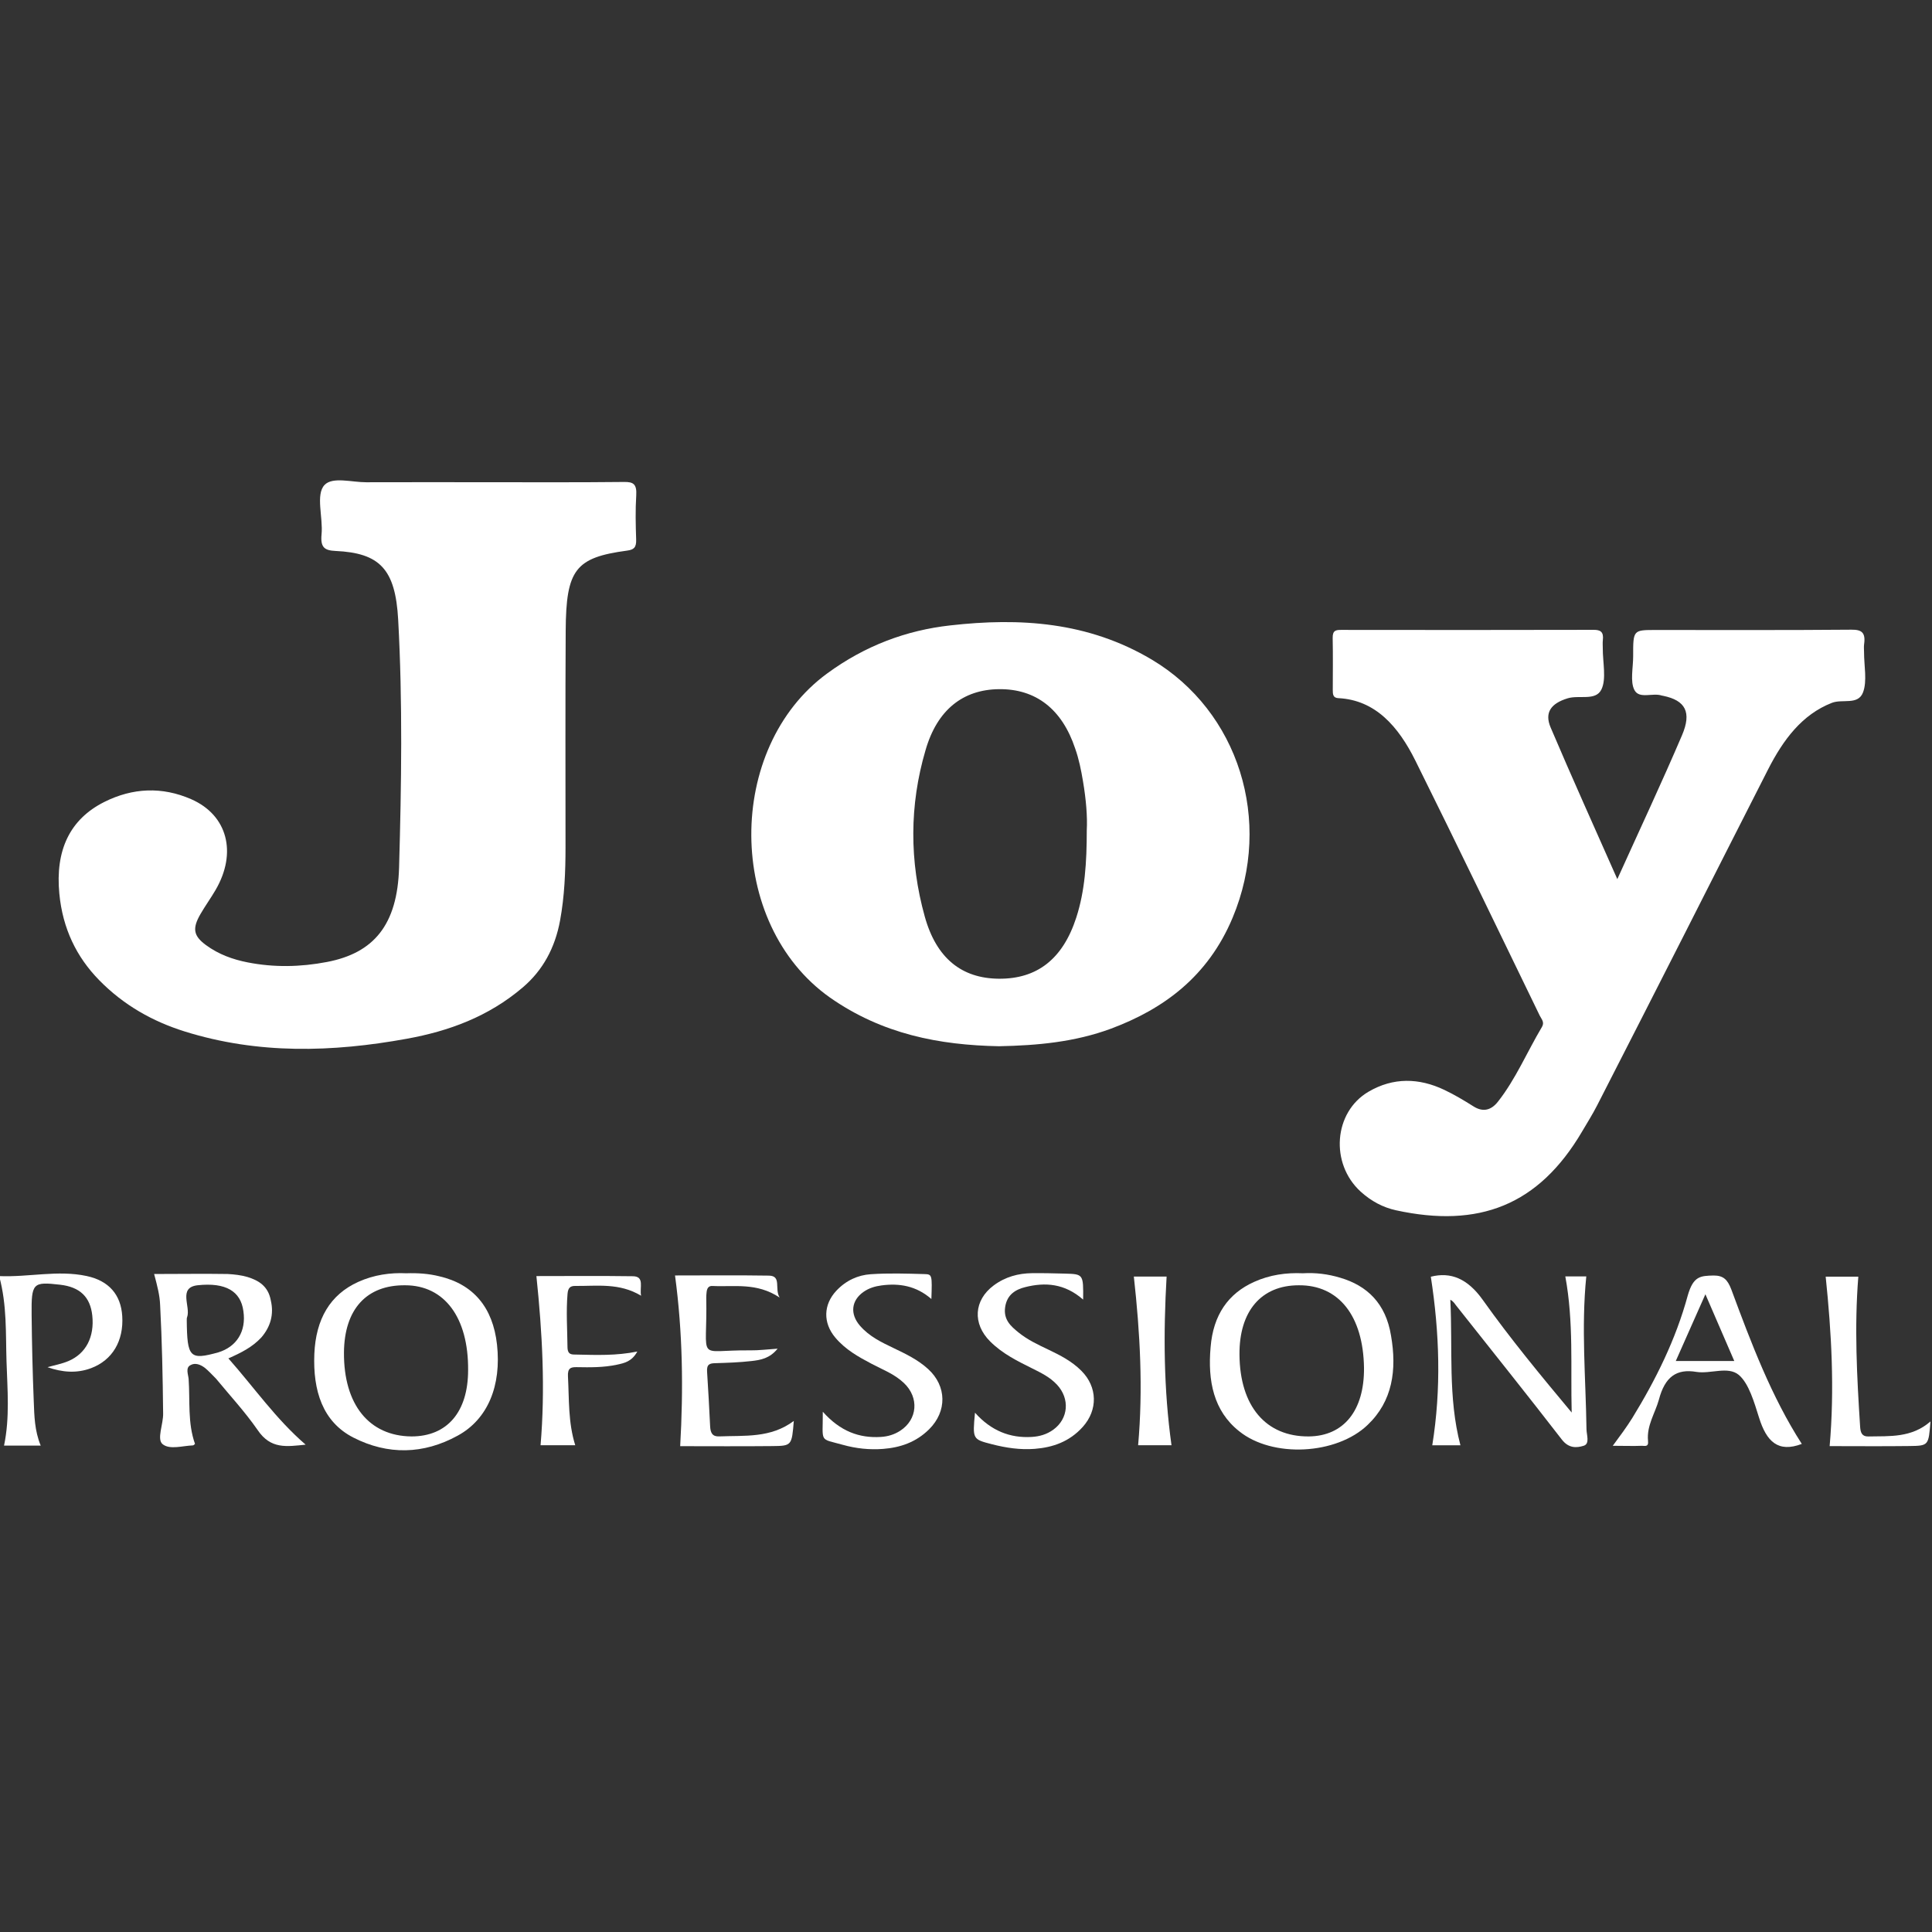 <svg xmlns="http://www.w3.org/2000/svg" xmlns:xlink="http://www.w3.org/1999/xlink" viewBox="0 0 100 100" height="100" width="100" id="svg1" version="1.1">
  <rect x="0" y="0" width="100" height="100" fill="#333333" stroke="none"/>
  <defs id="defs1">
    
    <clipPath id="clipPath2" clipPathUnits="userSpaceOnUse">
      <path id="path2" transform="matrix(0.001,0,0,-0.001,0.091,0.743)" d="M -79.711,647.603 H 795.289 v -872 H -79.711 Z"></path>
    </clipPath>
    <clipPath id="clipPath3" clipPathUnits="userSpaceOnUse">
      <path id="path3" transform="matrix(1.333,0,0,-1.333,0,528)" d="M 0,0 H 701.286 V 396 H 0 Z"></path>
    </clipPath>
    <clipPath id="clipPath5" clipPathUnits="userSpaceOnUse">
      <path id="path5" transform="translate(-300.418,-248.012)" d="M 0,396 H 701.286 V 0 H 0 Z"></path>
    </clipPath>
    <clipPath id="clipPath7" clipPathUnits="userSpaceOnUse">
      <path id="path7" transform="translate(-418.191,-206.923)" d="M 0,396 H 701.286 V 0 H 0 Z"></path>
    </clipPath>
    <clipPath id="clipPath9" clipPathUnits="userSpaceOnUse">
      <path id="path9" transform="translate(-362.181,-202.942)" d="M 0,396 H 701.286 V 0 H 0 Z"></path>
    </clipPath>
    <clipPath id="clipPath11" clipPathUnits="userSpaceOnUse">
      <path id="path11" transform="translate(-293.362,-149.231)" d="M 0,396 H 701.286 V 0 H 0 Z"></path>
    </clipPath>
    <clipPath id="clipPath13" clipPathUnits="userSpaceOnUse">
      <path id="path13" transform="translate(-386.26,-149.231)" d="M 0,396 H 701.286 V 0 H 0 Z"></path>
    </clipPath>
    <clipPath id="clipPath15" clipPathUnits="userSpaceOnUse">
      <path id="path15" transform="translate(-270.099,-161.27)" d="M 0,396 H 701.286 V 0 H 0 Z"></path>
    </clipPath>
    <clipPath id="clipPath17" clipPathUnits="userSpaceOnUse">
      <path id="path17" transform="translate(-412.807,-165.796)" d="M 0,396 H 701.286 V 0 H 0 Z"></path>
    </clipPath>
    <clipPath id="clipPath19" clipPathUnits="userSpaceOnUse">
      <path id="path19" transform="translate(-254.98,-148.282)" d="M 0,396 H 701.286 V 0 H 0 Z"></path>
    </clipPath>
    <clipPath id="clipPath21" clipPathUnits="userSpaceOnUse">
      <path id="path21" transform="translate(-424.242,-157.037)" d="M 0,396 H 701.286 V 0 H 0 Z"></path>
    </clipPath>
    <clipPath id="clipPath23" clipPathUnits="userSpaceOnUse">
      <path id="path23" transform="translate(-362.892,-163.398)" d="M 0,396 H 701.286 V 0 H 0 Z"></path>
    </clipPath>
    <clipPath id="clipPath25" clipPathUnits="userSpaceOnUse">
      <path id="path25" transform="translate(-335.942,-151.787)" d="M 0,396 H 701.286 V 0 H 0 Z"></path>
    </clipPath>
    <clipPath id="clipPath27" clipPathUnits="userSpaceOnUse">
      <path id="path27" transform="translate(-332.94,-150.835)" d="M 0,396 H 701.286 V 0 H 0 Z"></path>
    </clipPath>
    <clipPath id="clipPath29" clipPathUnits="userSpaceOnUse">
      <path id="path29" transform="translate(-317.132,-163.797)" d="M 0,396 H 701.286 V 0 H 0 Z"></path>
    </clipPath>
    <clipPath id="clipPath31" clipPathUnits="userSpaceOnUse">
      <path id="path31" transform="translate(-450.608,-150.782)" d="M 0,396 H 701.286 V 0 H 0 Z"></path>
    </clipPath>
    <clipPath id="clipPath33" clipPathUnits="userSpaceOnUse">
      <path id="path33" transform="translate(-368.14,-165.782)" d="M 0,396 H 701.286 V 0 H 0 Z"></path>
    </clipPath>
    <clipPath id="clipPath34" clipPathUnits="userSpaceOnUse">
      <path id="path34" transform="translate(-147.46,-347.71)" d="M -34.51,348.634 H 745.956 V 30.608 H -34.51 Z"></path>
    </clipPath>
    <clipPath id="clipPath35" clipPathUnits="userSpaceOnUse">
      <path id="path35" transform="translate(-147.46,-347.71)" d="M -34.51,348.634 H 745.956 V 30.608 H -34.51 Z"></path>
    </clipPath>
    <clipPath id="clipPath36" clipPathUnits="userSpaceOnUse">
      <path id="path36" transform="translate(-638.749,-176.31)" d="M -34.51,348.634 H 745.956 V 30.608 H -34.51 Z"></path>
    </clipPath>
    <clipPath id="clipPath37" clipPathUnits="userSpaceOnUse">
      <path id="path37" transform="translate(-405.106,-159.703)" d="M -34.51,348.634 H 745.956 V 30.608 H -34.51 Z"></path>
    </clipPath>
    <clipPath id="clipPath38" clipPathUnits="userSpaceOnUse">
      <path id="path38" transform="translate(-405.106,-159.703)" d="M -34.51,348.634 H 745.956 V 30.608 H -34.51 Z"></path>
    </clipPath>
    <clipPath id="clipPath44" clipPathUnits="userSpaceOnUse">
      <path id="path44" transform="matrix(1.333,0,0,-1.333,0,528)" d="M 0,396 H 701.286 V 0 H 0 Z"></path>
    </clipPath>
  </defs>
  <g style="fill:#ffffff" id="g1">
    <g style="fill:#ffffff" transform="matrix(0.375,0,0,0.375,-125.383,-49.035)" id="g45">
      <path clip-path="url(#clipPath5)" transform="matrix(1.333,0,0,-1.333,400.557,197.318)" style="fill:#ffffff;fill-opacity:1;fill-rule:nonzero;stroke:none" d="m 0,0 c 4.988,0.001 9.975,-0.029 14.962,0.026 0.949,0.011 1.327,-0.212 1.253,-1.401 -0.094,-1.509 -0.06,-3.033 -0.008,-4.546 0.03,-0.849 -0.243,-1.068 -0.944,-1.162 C 9.922,-7.801 8.949,-9.041 8.911,-15.357 8.866,-22.83 8.894,-30.303 8.893,-37.776 c 0,-2.549 -0.102,-5.087 -0.561,-7.591 -0.526,-2.876 -1.805,-5.183 -3.846,-6.927 -3.584,-3.064 -7.703,-4.547 -12.02,-5.332 -7.705,-1.402 -15.403,-1.628 -23.019,0.757 -3.274,1.026 -6.29,2.697 -8.857,5.324 -2.325,2.38 -3.765,5.313 -4.111,8.945 -0.428,4.483 1.078,7.697 4.656,9.491 2.943,1.476 5.992,1.6 8.995,0.287 3.766,-1.646 4.778,-5.545 2.525,-9.404 -0.496,-0.85 -1.07,-1.64 -1.563,-2.493 -0.86,-1.489 -0.731,-2.252 0.567,-3.207 1.316,-0.969 2.785,-1.492 4.313,-1.793 2.737,-0.539 5.479,-0.483 8.21,0.039 4.836,0.924 7.307,3.809 7.477,9.799 0.242,8.544 0.374,17.112 -0.094,25.653 -0.288,5.238 -1.909,6.898 -6.484,7.11 -1.12,0.052 -1.583,0.342 -1.449,1.717 0.171,1.754 -0.637,4.119 0.311,5.118 0.828,0.874 2.828,0.272 4.311,0.278 C -7.831,0.009 -3.915,-0.001 0,0" id="path4"></path>
      <path clip-path="url(#clipPath7)" transform="matrix(1.333,0,0,-1.333,557.587,252.102)" style="fill:#ffffff;fill-opacity:1;fill-rule:nonzero;stroke:none" d="m 0,0 c 2.33,5.154 4.596,9.979 6.699,14.897 1.025,2.398 0.344,3.608 -1.94,4.081 -0.045,0.009 -0.093,0.01 -0.138,0.025 -0.962,0.329 -2.347,-0.392 -2.853,0.582 -0.456,0.877 -0.126,2.311 -0.128,3.5 -0.005,2.713 -10e-4,2.712 2.331,2.712 6.758,0 13.517,-0.027 20.275,0.031 1.039,0.009 1.483,-0.279 1.306,-1.513 -0.037,-0.263 -0.005,-0.54 -0.005,-0.811 -0.005,-1.407 0.342,-2.997 -0.108,-4.174 -0.515,-1.345 -2.131,-0.649 -3.23,-1.08 -3.083,-1.209 -5.023,-3.805 -6.6,-6.893 C 12.687,5.635 9.794,-0.106 6.881,-5.835 3.898,-11.703 0.913,-17.57 -2.088,-23.426 c -0.475,-0.928 -1.028,-1.803 -1.553,-2.697 -4.515,-7.684 -10.72,-10.033 -19.278,-8.167 -1.338,0.292 -2.576,0.946 -3.658,1.933 -3.191,2.908 -2.797,8.234 0.821,10.348 2.558,1.494 5.221,1.434 7.85,0.182 1.031,-0.491 2.031,-1.084 3.01,-1.704 0.976,-0.619 1.823,-0.412 2.524,0.474 1.842,2.326 3.034,5.179 4.569,7.755 0.294,0.494 -0.062,0.822 -0.228,1.164 -4.278,8.809 -8.523,17.64 -12.875,26.399 -1.762,3.547 -4.149,6.292 -7.99,6.479 -0.545,0.027 -0.569,0.396 -0.568,0.862 0.004,1.787 0.027,3.574 -0.01,5.36 -0.017,0.793 0.336,0.844 0.866,0.843 8.716,-0.011 17.432,-0.015 26.148,0.007 0.704,0.002 1.066,-0.191 0.96,-1.077 -0.032,-0.266 -0.004,-0.541 -0.006,-0.812 -0.012,-1.46 0.399,-3.206 -0.15,-4.303 -0.598,-1.193 -2.3,-0.533 -3.493,-0.9 C -6.857,18.196 -7.568,17.257 -6.903,15.695 -4.703,10.522 -2.392,5.412 0,0" id="path6"></path>
      <path clip-path="url(#clipPath9)" transform="matrix(1.333,0,0,-1.333,482.908,257.411)" style="fill:#ffffff;fill-opacity:1;fill-rule:nonzero;stroke:none" d="m 0,0 c -1.398,-4.311 -4.078,-6.369 -8.039,-6.33 -3.806,0.038 -6.447,2.097 -7.651,6.447 -1.592,5.709 -1.592,11.534 0.078,17.204 1.203,4.195 3.883,6.292 7.612,6.331 3.806,0.039 6.524,-2.059 7.883,-6.137 C 0.272,16.428 0.505,15.263 0.699,14.098 1.01,12.273 1.165,10.447 1.087,9.049 1.087,5.67 0.893,2.757 0,0 m 7.806,26.72 c -6.602,3.922 -13.67,4.349 -20.855,3.534 -4.544,-0.505 -8.816,-2.097 -12.739,-4.971 -10.525,-7.69 -10.525,-25.904 0.272,-33.555 5.437,-3.806 11.34,-4.932 17.516,-5.049 3.961,0.078 7.845,0.427 11.612,1.825 5.398,2.02 10.02,5.36 12.583,11.496 4.194,10.02 0.621,21.36 -8.389,26.72" id="path8"></path>
      <path clip-path="url(#clipPath11)" transform="matrix(1.333,0,0,-1.333,391.15,329.025)" style="fill:#ffffff;fill-opacity:1;fill-rule:nonzero;stroke:none" d="m 0,0 c -4.389,0.039 -7.029,3.301 -6.991,8.699 0.039,4.466 2.331,6.991 6.331,6.952 4.078,0 6.563,-3.34 6.524,-8.777 C 5.864,2.524 3.69,0 0,0 m 8.855,9.515 c -0.427,3.845 -2.447,6.253 -5.981,7.068 -1.087,0.272 -2.214,0.35 -3.418,0.311 -1.631,0.078 -3.34,-0.155 -4.971,-0.893 -2.913,-1.321 -4.388,-3.845 -4.544,-7.457 -0.155,-3.806 0.855,-7.03 4.039,-8.661 3.573,-1.825 7.263,-1.747 10.797,0.194 3.146,1.709 4.544,5.205 4.078,9.438" id="path10"></path>
      <path clip-path="url(#clipPath13)" transform="matrix(1.333,0,0,-1.333,515.013,329.025)" style="fill:#ffffff;fill-opacity:1;fill-rule:nonzero;stroke:none" d="m 0,0 c -4.466,-0.039 -7.146,3.146 -7.185,8.466 -0.039,4.505 2.253,7.185 6.136,7.185 C 3.107,15.69 5.631,12.466 5.709,7.107 5.748,2.68 3.612,0.039 0,0 m 8.505,10.447 c -0.544,3.34 -2.485,5.165 -5.243,5.981 -1.282,0.388 -2.563,0.544 -3.884,0.466 -1.708,0.078 -3.417,-0.155 -5.048,-0.893 -2.68,-1.204 -4.234,-3.418 -4.505,-6.758 -0.311,-3.495 0.31,-6.602 2.951,-8.699 3.457,-2.797 10.098,-2.447 13.321,0.66 2.564,2.447 3.03,5.67 2.408,9.243" id="path12"></path>
      <path clip-path="url(#clipPath15)" transform="matrix(1.333,0,0,-1.333,360.132,312.973)" style="fill:#ffffff;fill-opacity:1;fill-rule:nonzero;stroke:none" d="M 0,0 C 0,0.117 0,0.233 0.039,0.311 0.427,1.398 -0.932,3.379 1.126,3.612 4.039,3.923 5.593,2.99 5.864,0.932 6.175,-1.165 5.165,-2.758 3.262,-3.34 0.311,-4.156 0.039,-3.884 0,0 m 4.311,-3.961 c 1.32,0.582 2.485,1.165 3.417,2.174 0.933,1.088 1.321,2.37 0.971,3.845 C 8.428,3.534 7.418,4.117 6.292,4.466 5.631,4.66 4.932,4.738 4.233,4.777 c -2.446,0.039 -4.932,0 -7.612,0 0.35,-1.32 0.583,-2.214 0.622,-3.223 0.194,-3.69 0.271,-7.418 0.31,-11.185 0.039,-1.127 -0.699,-2.719 -0.039,-3.224 0.738,-0.583 2.059,-0.155 3.108,-0.116 0.077,0 0.155,0.077 0.233,0.155 -0.777,2.175 -0.505,4.466 -0.661,6.719 -0.038,0.466 -0.349,1.165 0.195,1.437 0.466,0.271 1.009,0.077 1.475,-0.272 0.389,-0.311 0.777,-0.738 1.165,-1.127 1.437,-1.747 2.991,-3.417 4.311,-5.32 1.359,-2.02 3.029,-1.709 4.971,-1.515 -3.068,2.641 -5.32,5.903 -8,8.933" id="path14"></path>
      <path clip-path="url(#clipPath17)" transform="matrix(1.333,0,0,-1.333,550.409,306.939)" style="fill:#ffffff;fill-opacity:1;fill-rule:nonzero;stroke:none" d="m 0,0 h 2.172 c -0.538,-5.299 -0.053,-10.564 0.021,-15.831 0.008,-0.579 0.364,-1.497 -0.283,-1.701 -0.752,-0.236 -1.561,-0.278 -2.271,0.641 -3.613,4.674 -7.3,9.27 -10.958,13.897 -0.156,0.197 -0.278,0.429 -0.589,0.577 0.258,-5.046 -0.259,-10.113 1.048,-15.071 h -2.917 c 0.946,5.852 0.749,11.657 -0.149,17.457 2.064,0.526 3.812,-0.195 5.385,-2.408 2.871,-4.04 6.005,-7.828 9.2,-11.656 C 0.538,-9.404 0.877,-4.732 0,0" id="path16"></path>
      <path clip-path="url(#clipPath19)" transform="matrix(1.333,0,0,-1.333,339.974,330.291)" style="fill:#ffffff;fill-opacity:1;fill-rule:nonzero;stroke:none" d="m 0,0 h -3.797 c 0.608,2.911 0.349,5.802 0.257,8.686 -0.094,2.91 0.06,5.852 -0.762,8.866 3.062,-0.131 6.054,0.649 9.056,0.008 2.308,-0.492 3.55,-1.937 3.688,-4.15 C 8.602,10.84 7.424,8.847 5.218,8.019 3.733,7.462 2.233,7.582 0.704,8.119 c 0.725,0.207 1.473,0.341 2.17,0.637 1.819,0.771 2.701,2.507 2.466,4.708 -0.206,1.929 -1.281,2.96 -3.334,3.195 -2.827,0.323 -2.981,0.191 -2.947,-3.135 0.03,-2.976 0.101,-5.953 0.22,-8.927 C -0.661,3.093 -0.644,1.562 0,0" id="path18"></path>
      <path clip-path="url(#clipPath21)" transform="matrix(1.333,0,0,-1.333,565.656,318.617)" style="fill:#ffffff;fill-opacity:1;fill-rule:nonzero;stroke:none" d="M 0,0 C 1.049,2.33 1.981,4.505 3.068,6.913 4.078,4.544 5.049,2.369 6.059,0 Z M 5.748,7.418 C 5.359,8.428 4.932,8.855 3.923,8.855 2.563,8.816 1.825,8.816 1.243,6.796 0,2.213 -2.097,-1.981 -4.505,-5.903 c -0.583,-0.932 -1.243,-1.826 -2.02,-2.874 1.166,0 2.098,-0.039 3.03,0 0.271,0 0.699,-0.156 0.621,0.505 -0.155,1.592 0.738,2.874 1.126,4.272 0.622,2.369 1.826,3.223 3.884,2.874 1.476,-0.233 3.262,0.621 4.389,-0.311 1.048,-0.893 1.592,-2.835 2.097,-4.427 0.776,-2.486 1.98,-3.651 4.427,-2.719 C 9.903,-3.69 7.806,1.864 5.748,7.418" id="path20"></path>
      <path clip-path="url(#clipPath23)" transform="matrix(1.333,0,0,-1.333,483.856,310.136)" style="fill:#ffffff;fill-opacity:1;fill-rule:nonzero;stroke:none" d="m 0,0 c -1.927,1.682 -3.935,1.808 -5.994,1.291 -0.971,-0.244 -1.896,-0.75 -2.084,-2.09 -0.182,-1.293 0.603,-1.97 1.375,-2.597 0.96,-0.779 2.045,-1.28 3.122,-1.795 1.207,-0.577 2.407,-1.186 3.408,-2.192 1.66,-1.669 1.718,-4.042 0.129,-5.806 -1.383,-1.536 -3.109,-2.12 -4.967,-2.267 -1.5,-0.119 -2.978,0.103 -4.44,0.479 -2.005,0.515 -2.004,0.519 -1.747,3.264 1.669,-1.873 3.629,-2.643 5.869,-2.51 0.81,0.048 1.568,0.261 2.253,0.762 1.558,1.14 1.719,3.201 0.366,4.651 -0.733,0.785 -1.642,1.222 -2.54,1.671 -1.542,0.77 -3.096,1.522 -4.385,2.811 -1.837,1.838 -1.682,4.257 0.365,5.787 1.209,0.904 2.567,1.261 3.989,1.276 C -4.162,2.747 -3.043,2.719 -1.925,2.69 0.028,2.639 0.028,2.633 0,0" id="path22"></path>
      <path clip-path="url(#clipPath25)" transform="matrix(1.333,0,0,-1.333,447.923,325.617)" style="fill:#ffffff;fill-opacity:1;fill-rule:nonzero;stroke:none" d="m 0,0 c 1.808,-2.034 3.787,-2.752 6.025,-2.608 0.711,0.046 1.378,0.24 1.998,0.645 C 9.809,-0.8 9.992,1.46 8.404,2.97 7.417,3.909 6.201,4.357 5.06,4.96 3.7,5.677 2.351,6.421 1.289,7.684 c -1.282,1.524 -1.235,3.407 0.115,4.847 1.001,1.068 2.241,1.619 3.551,1.708 1.856,0.126 3.724,0.066 5.585,0.014 0.787,-0.022 0.785,-0.104 0.703,-2.581 C 9.666,13.047 7.915,13.325 6.069,13.079 5.414,12.992 4.784,12.808 4.216,12.41 2.952,11.526 2.792,10.128 3.843,8.912 4.822,7.779 6.087,7.19 7.334,6.59 8.583,5.989 9.837,5.397 10.909,4.418 12.838,2.658 12.878,0.037 11.011,-1.814 9.642,-3.172 8.004,-3.711 6.246,-3.848 4.84,-3.958 3.442,-3.808 2.083,-3.428 -0.421,-2.729 0.012,-3.276 0,0" id="path24"></path>
      <path clip-path="url(#clipPath27)" transform="matrix(1.333,0,0,-1.333,443.92,326.887)" style="fill:#ffffff;fill-opacity:1;fill-rule:nonzero;stroke:none" d="m 0,0 c -0.208,-2.544 -0.208,-2.583 -2.221,-2.603 -3.21,-0.034 -6.421,-0.009 -9.544,-0.009 0.338,5.941 0.265,11.737 -0.534,17.676 3.21,0 6.468,0.035 9.724,-0.017 1.341,-0.021 0.552,-1.371 1.108,-2.271 -2.392,1.591 -4.712,1.082 -6.963,1.2 -0.422,0.022 -0.57,-0.27 -0.605,-0.697 -0.013,-0.161 -0.033,-0.324 -0.03,-0.485 0.14,-6.874 -1.183,-5.415 4.561,-5.485 0.882,-0.011 1.764,0.105 2.827,0.174 C -2.492,6.47 -3.443,6.309 -4.369,6.204 -5.62,6.061 -6.88,6.017 -8.137,5.981 -8.677,5.966 -9.034,5.892 -8.98,5.103 -8.851,3.215 -8.761,1.324 -8.663,-0.566 -8.627,-1.263 -8.41,-1.63 -7.723,-1.601 -5.09,-1.491 -2.402,-1.802 0,0" id="path26"></path>
      <path clip-path="url(#clipPath29)" transform="matrix(1.333,0,0,-1.333,422.842,309.604)" style="fill:#ffffff;fill-opacity:1;fill-rule:nonzero;stroke:none" d="M 0,0 C -2.251,1.355 -4.554,0.992 -6.82,1.013 -7.321,1.018 -7.563,0.832 -7.616,0.194 -7.771,-1.647 -7.64,-3.482 -7.621,-5.321 c 0.01,-0.841 0.483,-0.763 0.949,-0.773 2.044,-0.045 4.089,-0.129 6.282,0.316 -0.573,-1.044 -1.349,-1.198 -2.1,-1.361 -1.381,-0.299 -2.783,-0.283 -4.179,-0.257 -0.611,0.012 -0.95,-0.101 -0.903,-0.96 0.128,-2.366 0.01,-4.762 0.754,-7.125 h -3.591 c 0.494,5.811 0.189,11.583 -0.431,17.515 3.239,0 6.616,0.032 9.991,-0.016 C 0.399,2 -0.179,0.843 0,0" id="path28"></path>
      <path clip-path="url(#clipPath31)" transform="matrix(1.333,0,0,-1.333,600.811,326.957)" style="fill:#ffffff;fill-opacity:1;fill-rule:nonzero;stroke:none" d="m 0,0 c -0.194,-2.479 -0.194,-2.519 -2.149,-2.545 -2.791,-0.037 -5.582,-0.009 -8.291,-0.009 0.518,5.932 0.193,11.719 -0.411,17.548 h 3.38 C -7.894,9.759 -7.614,4.597 -7.283,-0.566 -7.244,-1.18 -7.075,-1.567 -6.442,-1.555 -4.217,-1.512 -1.959,-1.709 0,0" id="path30"></path>
      <path clip-path="url(#clipPath33)" transform="matrix(1.333,0,0,-1.333,490.854,306.957)" style="fill:#ffffff;fill-opacity:1;fill-rule:nonzero;stroke:none" d="M 0,0 H 3.393 C 3.055,-5.861 3.086,-11.647 3.9,-17.468 H 0.444 C 0.961,-11.656 0.654,-5.884 0,0" id="path32"></path>
    </g>
  </g>
</svg>
